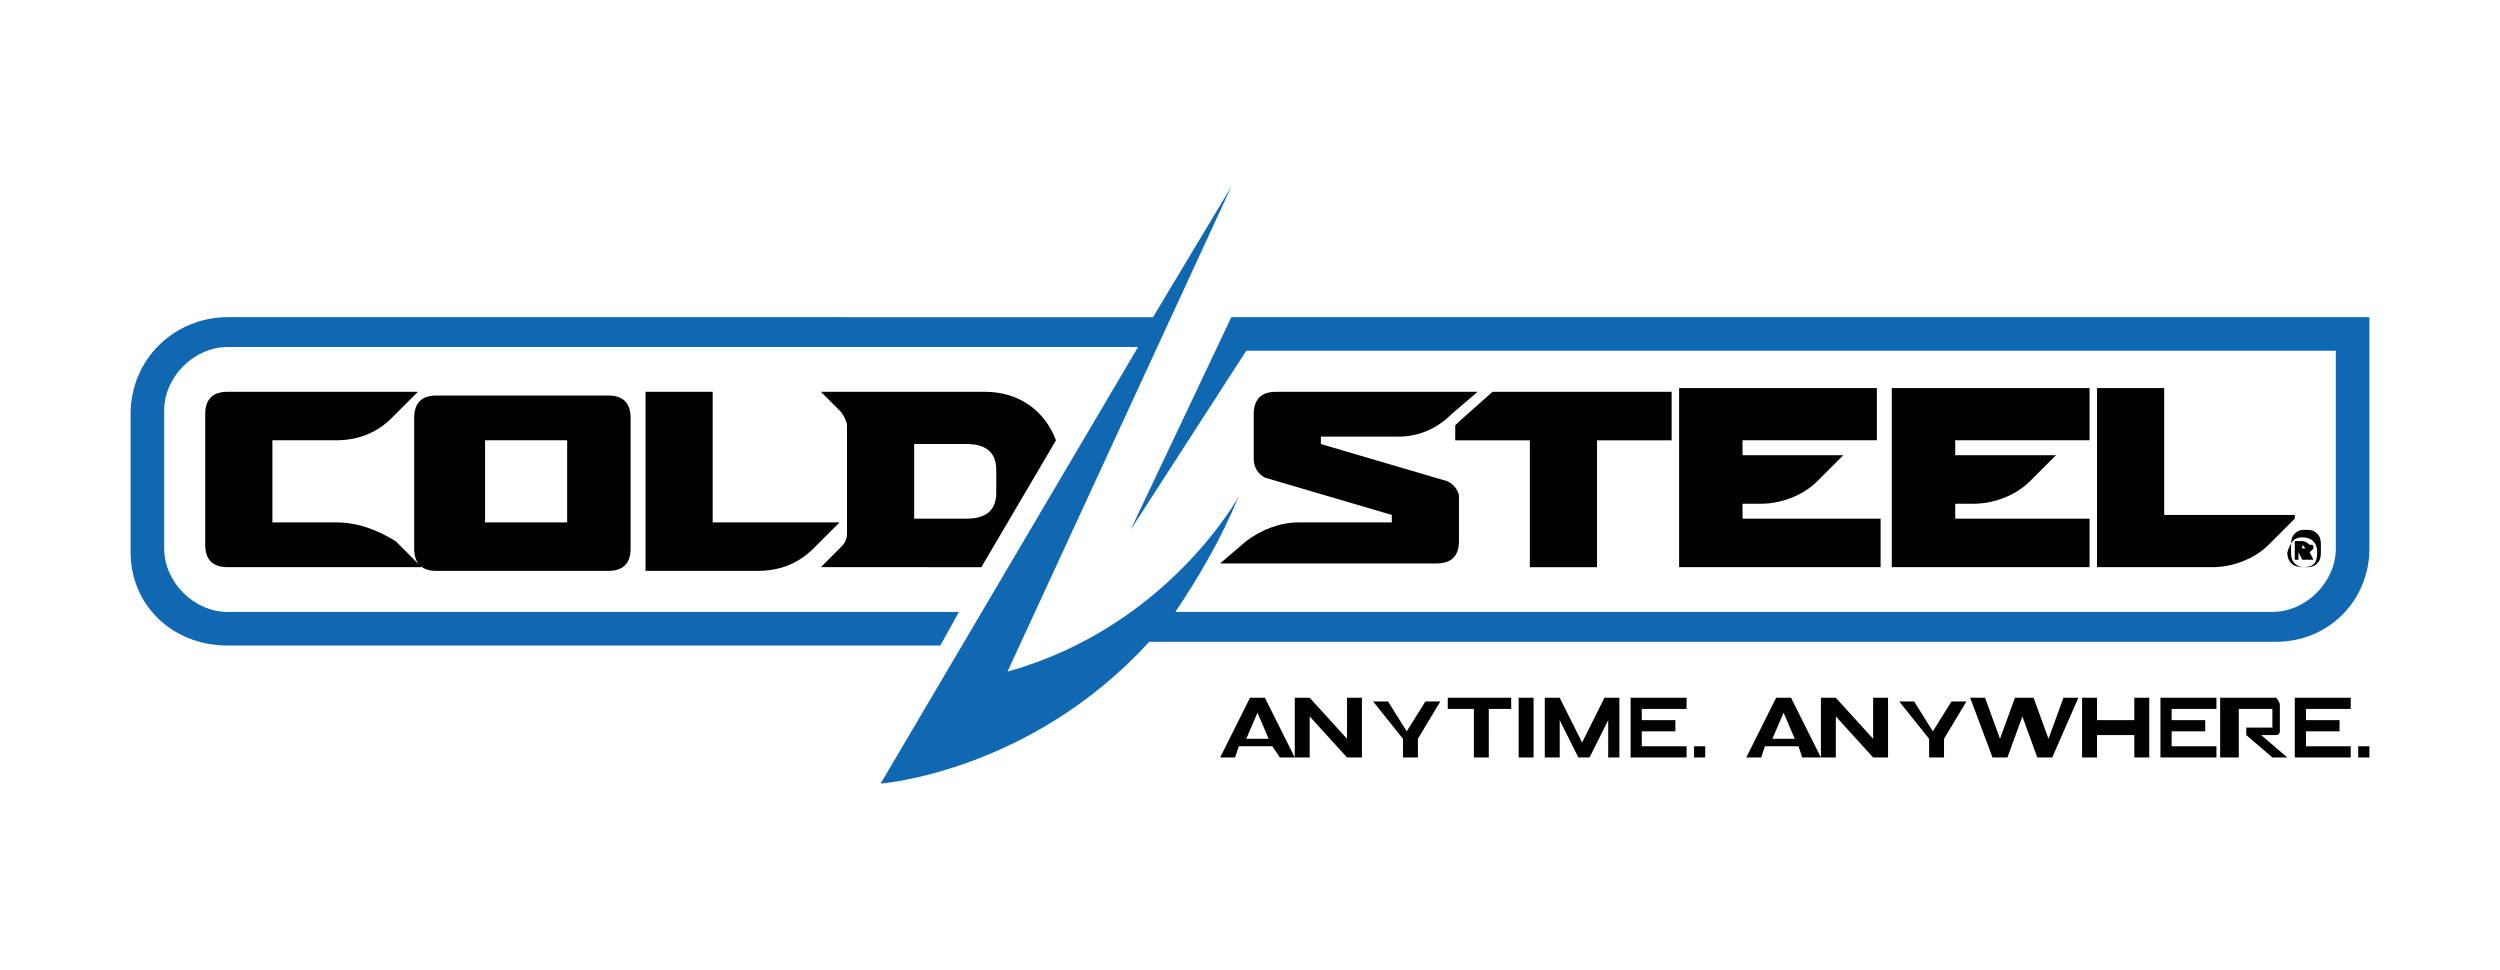 <?xml version="1.0" encoding="utf-8"?>
<!-- Generator: Adobe Illustrator 25.2.0, SVG Export Plug-In . SVG Version: 6.00 Build 0)  -->
<svg version="1.1" id="Layer_1" xmlns="http://www.w3.org/2000/svg" xmlns:xlink="http://www.w3.org/1999/xlink" x="0px" y="0px"
	 viewBox="0 0 67 26" style="enable-background:new 0 0 67 26;" xml:space="preserve">
<style type="text/css">
	.st0{display:none;}
	.st1{display:inline;fill:#ED1C24;}
	.st2{fill-rule:evenodd;clip-rule:evenodd;fill:#EC2227;}
	.st3{fill:#EC2227;}
	.st4{fill:#ED1C24;}
	.st5{fill-rule:evenodd;clip-rule:evenodd;fill:#ED1C24;}
	.st6{fill-rule:evenodd;clip-rule:evenodd;fill:#1279BF;}
	.st7{fill:#1279BF;}
	.st8{fill:#FFFFFF;}
	.st9{fill:#010101;}
	.st10{fill:#AA182C;}
	.st11{fill:#1067B2;}
	.st12{fill:none;stroke:#010101;stroke-width:0;stroke-linecap:round;stroke-linejoin:round;stroke-miterlimit:10;}
	.st13{fill-rule:evenodd;clip-rule:evenodd;fill:#010101;}
	.st14{fill:#F6EB16;}
	.st15{fill-rule:evenodd;clip-rule:evenodd;fill:#ED2224;}
	.st16{fill-rule:evenodd;clip-rule:evenodd;fill:#FFFFFF;}
	.st17{fill-rule:evenodd;clip-rule:evenodd;fill:#3B7536;}
	.st18{fill-rule:evenodd;clip-rule:evenodd;fill:#F6EB16;}
	.st19{fill:none;}
	.st20{fill:#8C9091;}
	.st21{fill:#FF5100;}
	.st22{fill:#E1251B;}
	.st23{fill:#E74825;}
	.st24{fill-rule:evenodd;clip-rule:evenodd;fill:#171717;}
	.st25{fill-rule:evenodd;clip-rule:evenodd;fill:#E74825;}
	.st26{fill:#AB0033;}
	.st27{fill-rule:evenodd;clip-rule:evenodd;}
	.st28{fill:#F15A29;}
	.st29{fill:#005487;}
	.st30{fill:#231F20;}
	.st31{fill:#EA2A2B;}
</style>
<g class="st0">
	<rect x="3.5" y="3" class="st1" width="60" height="20"/>
</g>
<g>
	<path class="st9" d="M61.5,13.9l-0.7,0.7c-0.4,0.4-1,0.6-1.5,0.6H58h-1.8v-0.7v-4.1H58v3.4H61.5z M40,10.5l-0.9,0.8
		c0,0-0.1,0.1-0.1,0.1v0.4h2v3.4h1.8v-3.4h2v-1.3H40z M38.8,12.9l-3.4-1v-0.2h2.1c0.5,0,1-0.2,1.4-0.6l0.7-0.6h-5.4
		c-0.4,0-0.6,0.2-0.6,0.6v1.2c0,0.2,0.1,0.4,0.3,0.5l3.4,1v0.2l0,0h-2.5c-0.5,0-1,0.2-1.4,0.5l-0.7,0.6h0.6h5.1h0.1
		c0.4,0,0.6-0.2,0.6-0.6v-1.2C39.1,13.2,39,13,38.8,12.9 M46.7,13.9v-0.4h0.5c0.5,0,1.1-0.2,1.5-0.6l0.7-0.7h-0.6h-0.5h-1.6v-0.4
		h3.6v-1.4H45v4.8h5.4v-1.3L46.7,13.9L46.7,13.9z M52.4,13.9v-0.4h0.5c0.5,0,1.1-0.2,1.5-0.6l0.7-0.7h-0.6H54h-1.6v-0.4H56v-1.4
		h-5.3v4.8H56v-1.3L52.4,13.9L52.4,13.9z M62.1,15.1c0.1-0.1,0.1-0.2,0.1-0.4c0-0.2,0-0.3-0.1-0.4c-0.1-0.1-0.2-0.1-0.3-0.1
		c-0.1,0-0.2,0-0.3,0.1c-0.1,0.1-0.1,0.2-0.1,0.4c0,0.2,0,0.3,0.1,0.4s0.2,0.1,0.3,0.1C61.9,15.2,62,15.2,62.1,15.1 M61.7,14.4
		c0.2,0,0.4,0.1,0.4,0.4c0,0.3-0.1,0.4-0.4,0.4c-0.2,0-0.4-0.1-0.4-0.4C61.4,14.5,61.5,14.4,61.7,14.4 M62,15l-0.1-0.2c0,0,0,0,0,0
		c0,0,0.1-0.1,0.1-0.1c0-0.1,0-0.1-0.1-0.1c0,0-0.1-0.1-0.2-0.1h-0.2V15h0.1v-0.2h0h0l0.1,0.2H62z M61.7,14.6
		C61.8,14.6,61.8,14.6,61.7,14.6c0.1,0.1,0.1,0.1,0,0.1h0L61.7,14.6L61.7,14.6 M9,14H7.3v-2.2H9c0.6,0,1.1-0.2,1.5-0.6l0.7-0.7H6.1
		c-0.4,0-0.6,0.2-0.6,0.6v3.5c0,0.4,0.2,0.6,0.6,0.6h5.2l-0.7-0.7C10.1,14.2,9.6,14,9,14 M16.3,15.3c0.4,0,0.6-0.2,0.6-0.6v-3.5
		c0-0.4-0.2-0.6-0.6-0.6h-4.6c-0.4,0-0.6,0.2-0.6,0.6v3.5c0,0.4,0.2,0.6,0.6,0.6H16.3 M15.2,14h-2.2v-2.2h2.2V14z M19.1,13.9v-3.4
		h-1.8v4.1v0.7h1.8h1.2c0.6,0,1.1-0.2,1.5-0.6l0.7-0.7H19.1z M22.5,14.7c0.1-0.1,0.2-0.2,0.2-0.4v-2.9c0-0.1-0.1-0.3-0.2-0.4
		L22,10.5h0.7h3.7c0.9,0,1.6,0.5,1.9,1.3l-2,3.4H22L22.5,14.7 M24.5,13.9h1.4c0.5,0,0.8-0.2,0.8-0.7v-0.6c0-0.5-0.3-0.7-0.8-0.7
		h-1.4V13.9z"/>
	<path class="st11" d="M33,8.5l-2.7,5.7l3.1-4.8h29.2v5.3c0,0.9-0.8,1.7-1.7,1.7H31.5c0.6-0.9,1.2-1.9,1.7-3.1c0,0-1.9,3.5-6.2,4.7
		l6-13l-2.1,3.5H6.1c-1.4,0-2.6,1.1-2.6,2.6v3.7c0,1.4,1.1,2.5,2.6,2.5h19.1l0.5-0.9H6.1c-0.9,0-1.7-0.8-1.7-1.7v-3.7
		c0-0.9,0.8-1.7,1.7-1.7h24.4L23.6,21c0,0,4-0.3,7.2-3.8H61c1.4,0,2.5-1.1,2.5-2.5V8.5L33,8.5L33,8.5z"/>
	<path class="st9" d="M34.3,20.3L34.1,20h-0.9l-0.1,0.3h-0.4l0,0l0.8-1.6h0.4l0.8,1.6l0,0H34.3z M33.7,19.1l-0.3,0.7H34L33.7,19.1z
		 M36.5,20.3v-1.6h-0.4v1.1l-1-1.1h-0.4v1.6h0.4v-1.1l1,1.1H36.5z M38.6,18.8L38.6,18.8l-0.4,0l-0.5,0.8l-0.5-0.8h-0.4v0l0.8,1v0.5
		h0.4v-0.5L38.6,18.8z M40.5,19v-0.3h-1.7V19h0.7v1.3h0.4V19H40.5z M40.7,20.3h0.4v-1.6h-0.4V20.3z M43.4,20.3v-1.6H43l-0.6,1.2l0,0
		l-0.6-1.2h-0.4v1.6h0.4v-1l0.5,1h0.3l0.5-1v1L43.4,20.3L43.4,20.3z M45.2,20.3V20H44v-0.4h0.9v-0.3H44v-0.3h1.2v-0.3h-1.5v1.6
		L45.2,20.3L45.2,20.3z M45.4,20.3h0.3V20h-0.3V20.3z M48.3,20.3L48.2,20h-0.9l-0.1,0.3h-0.4l0,0l0.8-1.6H48l0.8,1.6l0,0H48.3z
		 M47.8,19.1l-0.3,0.7h0.6L47.8,19.1z M50.6,20.3v-1.6h-0.4v1.1l-1-1.1h-0.4v1.6h0.4v-1.1l1,1.1H50.6z M52.7,18.8L52.7,18.8l-0.4,0
		l-0.5,0.8l-0.5-0.8h-0.4v0l0.8,1v0.5h0.4v-0.5L52.7,18.8z M55.7,18.7h-0.4l-0.4,1.1l-0.4-1.1H54l-0.4,1.1l-0.4-1.1h-0.4l0.6,1.6
		h0.4l0.4-1.1l0.4,1.1H55L55.7,18.7z M57.6,20.3v-1.6h-0.4v0.6h-1v-0.6h-0.4v1.6h0.4v-0.6h1v0.6L57.6,20.3L57.6,20.3z M59.4,20.3V20
		h-1.2v-0.4h0.9v-0.3h-0.9v-0.3h1.2v-0.3h-1.5v1.6L59.4,20.3L59.4,20.3z M61.3,20.3L61.3,20.3l-0.7-0.6h0.4c0.1,0,0.1-0.1,0.1-0.1
		v-0.7c0-0.1-0.1-0.2-0.1-0.2h-1.5v1.6H60V19h0.9v0.5h-0.7v0.2l0.7,0.6H61.3z M63,20.3V20h-1.2v-0.4h0.9v-0.3h-0.9v-0.3H63v-0.3
		h-1.5v1.6L63,20.3L63,20.3z M63.2,20.3h0.3V20h-0.3V20.3z"/>
</g>
</svg>
